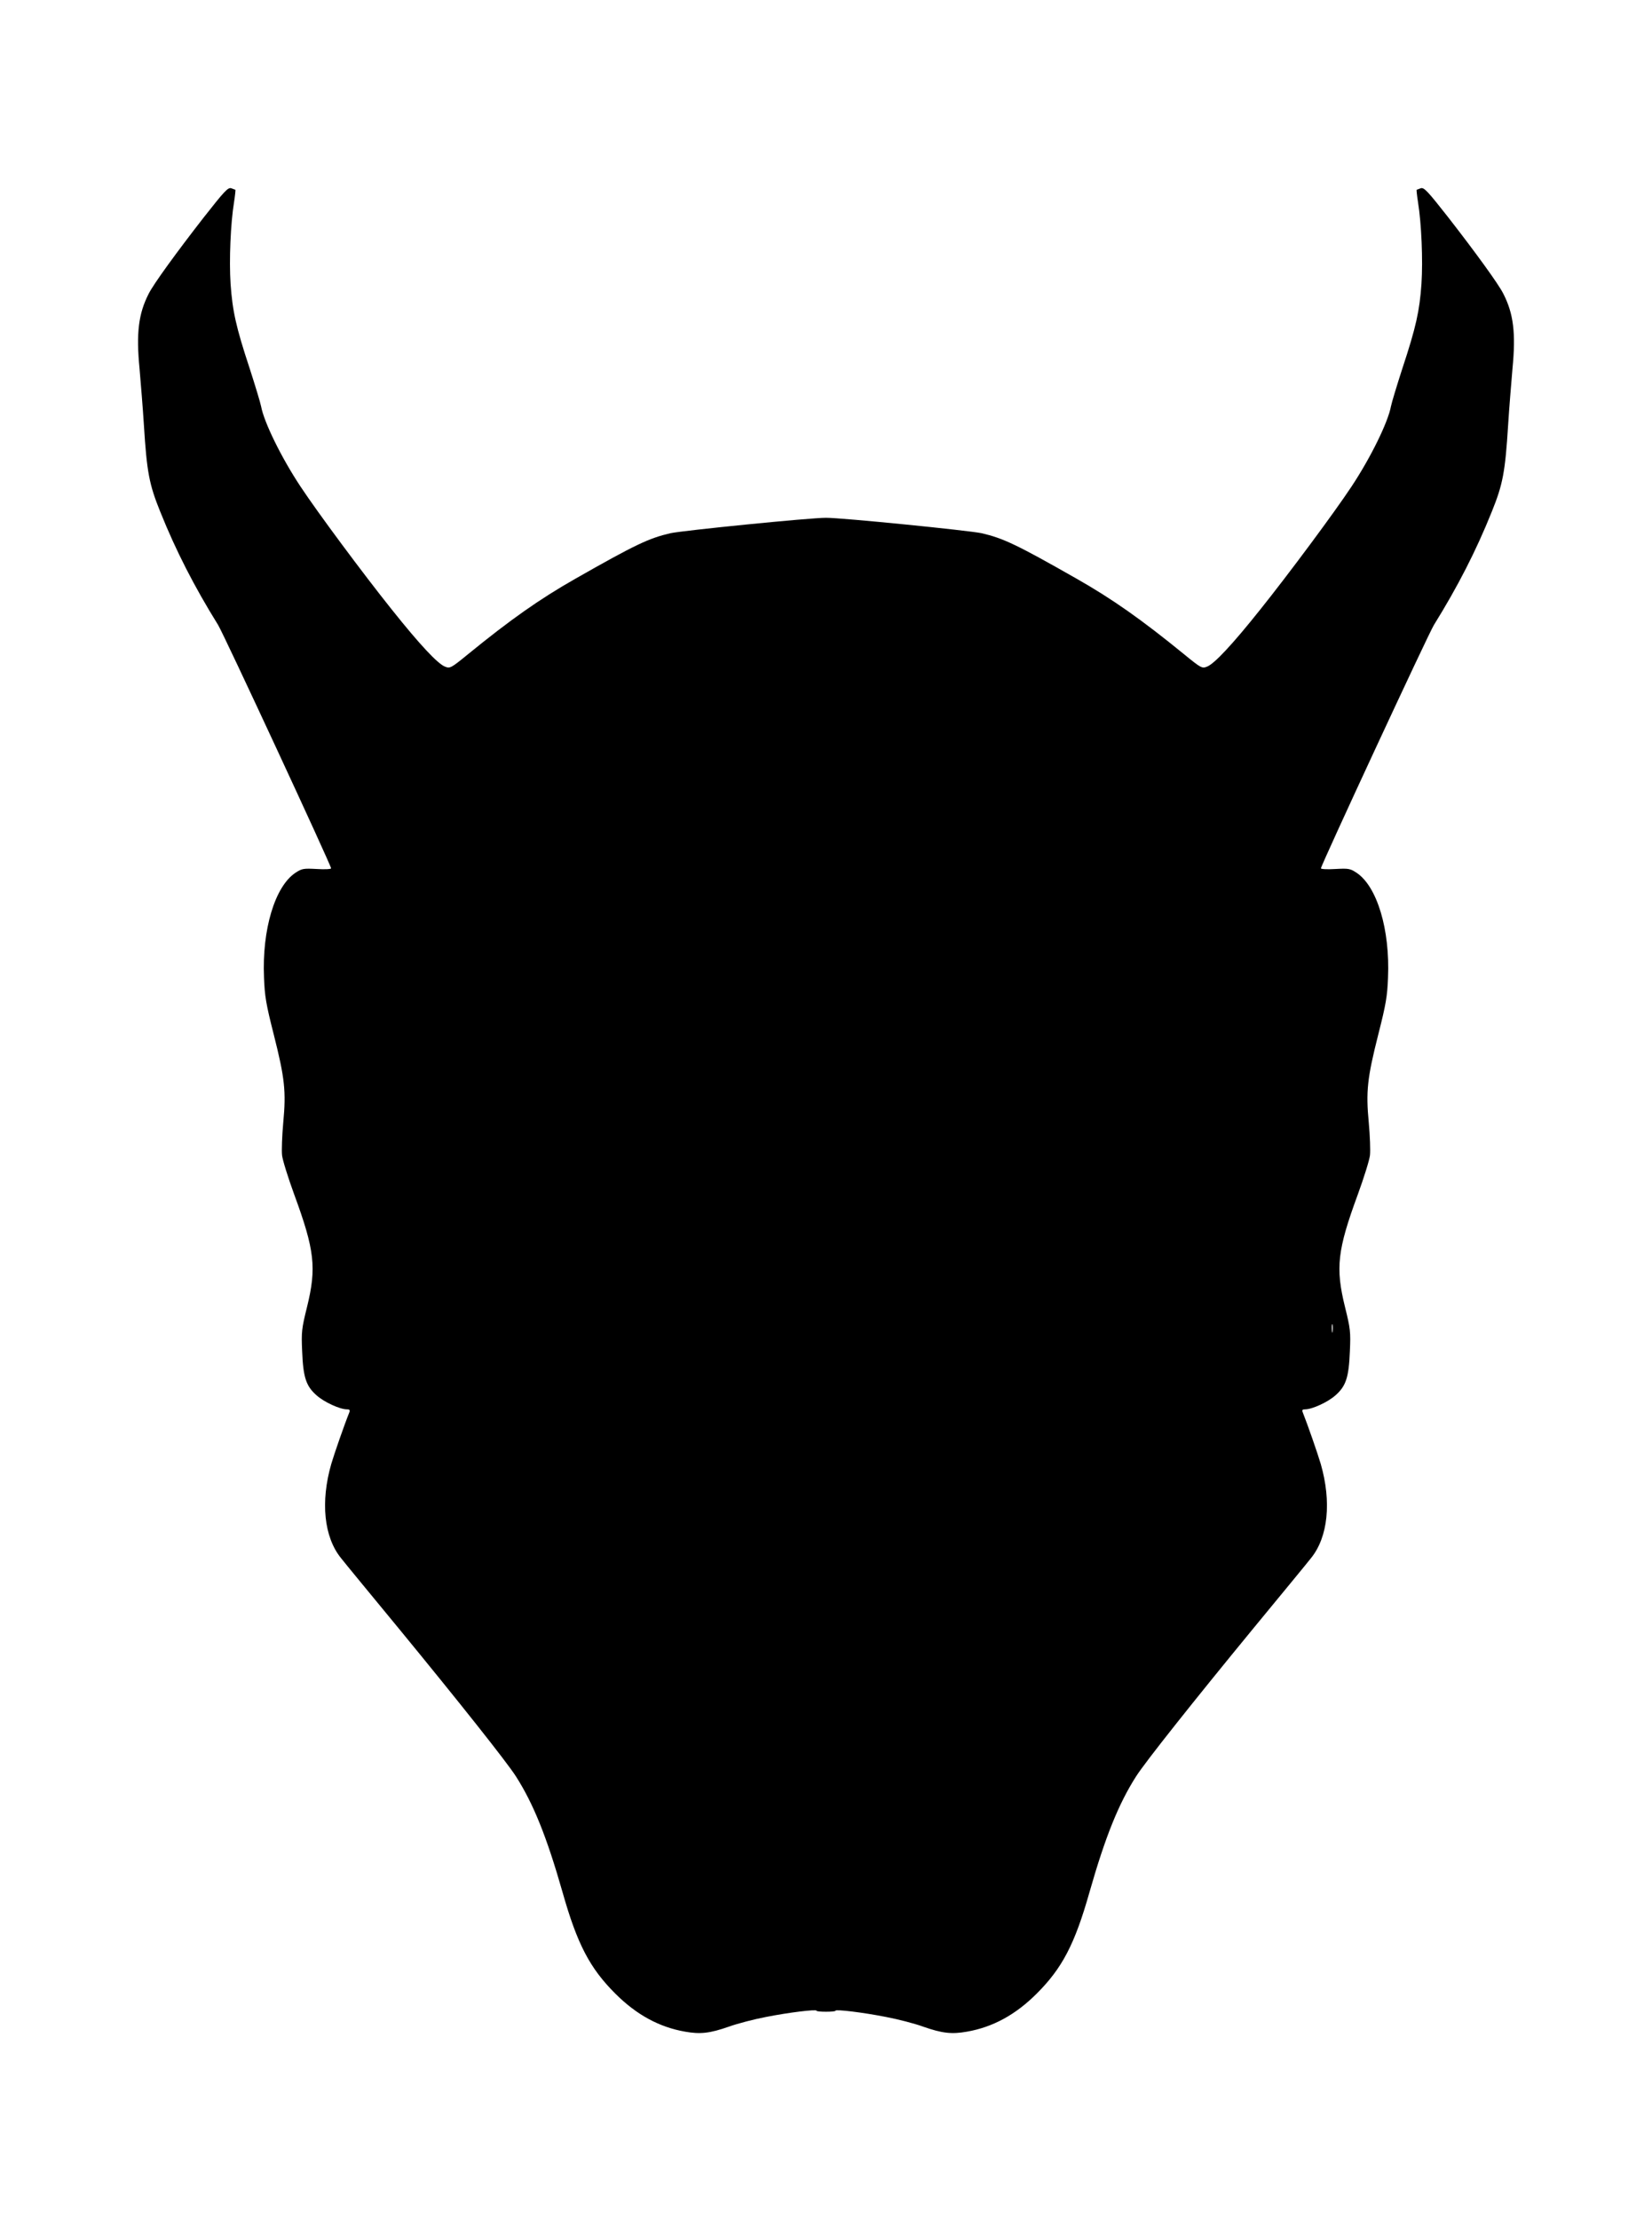 <?xml version="1.0" standalone="no"?>
<!DOCTYPE svg PUBLIC "-//W3C//DTD SVG 20010904//EN"
 "http://www.w3.org/TR/2001/REC-SVG-20010904/DTD/svg10.dtd">
<svg version="1.0" xmlns="http://www.w3.org/2000/svg"
 width="953pt" height="1280pt" viewBox="0 0 953 1280"
 preserveAspectRatio="xMidYMid meet">
<g transform="translate(0,1280) scale(0.1,-0.1)"
fill="#000000" stroke="none">
<path d="M1177 11548 c-158 -203 -291 -386 -319 -442 -59 -115 -73 -227 -53
-433 7 -82 19 -227 25 -323 17 -275 31 -345 94 -501 91 -227 198 -435 334
-654 31 -49 652 -1387 652 -1404 0 -5 -37 -7 -82 -4 -77 4 -86 3 -124 -22
-118 -79 -193 -327 -181 -605 4 -107 12 -154 56 -327 64 -253 72 -329 55 -509
-7 -76 -10 -161 -7 -188 3 -28 35 -130 70 -226 118 -321 130 -423 74 -650 -31
-125 -33 -144 -28 -255 6 -150 22 -201 84 -255 44 -39 134 -80 174 -80 16 0
19 -4 14 -18 -28 -69 -87 -239 -104 -297 -63 -219 -42 -422 56 -543 20 -26
171 -209 334 -407 345 -420 622 -769 675 -852 101 -158 178 -349 269 -668 85
-301 158 -439 304 -585 123 -123 254 -194 403 -220 89 -16 144 -9 253 29 50
18 146 43 215 56 131 26 290 45 290 36 0 -4 25 -6 55 -6 30 0 55 2 55 6 0 9
159 -10 290 -36 69 -13 166 -38 215 -56 109 -38 164 -45 253 -29 149 26 280
97 403 220 146 146 219 284 304 585 91 319 168 510 269 668 53 83 330 432 675
852 163 198 314 381 334 407 98 121 119 324 56 543 -17 58 -76 228 -104 298
-5 13 -2 17 14 17 40 0 130 41 174 80 62 54 78 105 84 255 5 111 3 130 -28
255 -56 227 -44 329 74 650 35 96 67 198 70 226 3 27 0 112 -7 188 -17 180 -9
256 55 509 44 173 52 220 56 327 12 278 -63 526 -181 605 -38 25 -47 26 -123
22 -46 -3 -83 -1 -83 4 0 17 621 1355 652 1404 136 219 243 427 334 654 63
156 77 226 94 501 6 96 18 241 25 323 20 206 6 318 -53 433 -28 56 -161 239
-319 442 -117 149 -138 172 -157 166 -11 -4 -22 -8 -24 -9 -1 -1 2 -33 8 -71
20 -123 29 -335 20 -471 -11 -157 -31 -249 -110 -488 -32 -99 -62 -198 -66
-219 -17 -92 -117 -296 -227 -462 -99 -150 -362 -504 -526 -709 -160 -201
-267 -316 -309 -331 -28 -11 -34 -8 -133 73 -244 199 -413 318 -619 435 -346
197 -423 233 -547 262 -75 16 -803 89 -898 89 -95 0 -823 -73 -898 -89 -124
-29 -201 -65 -547 -262 -206 -117 -375 -236 -619 -435 -99 -81 -105 -84 -133
-73 -42 15 -149 130 -309 331 -164 205 -427 559 -526 709 -110 166 -210 370
-227 462 -4 21 -34 120 -66 219 -79 239 -99 331 -110 488 -9 136 0 348 20 471
6 38 9 70 8 71 -2 1 -13 5 -24 9 -19 6 -40 -17 -157 -166z m6510 -6430 c-2
-13 -4 -5 -4 17 -1 22 1 32 4 23 2 -10 2 -28 0 -40z"/>
</g>
</svg>